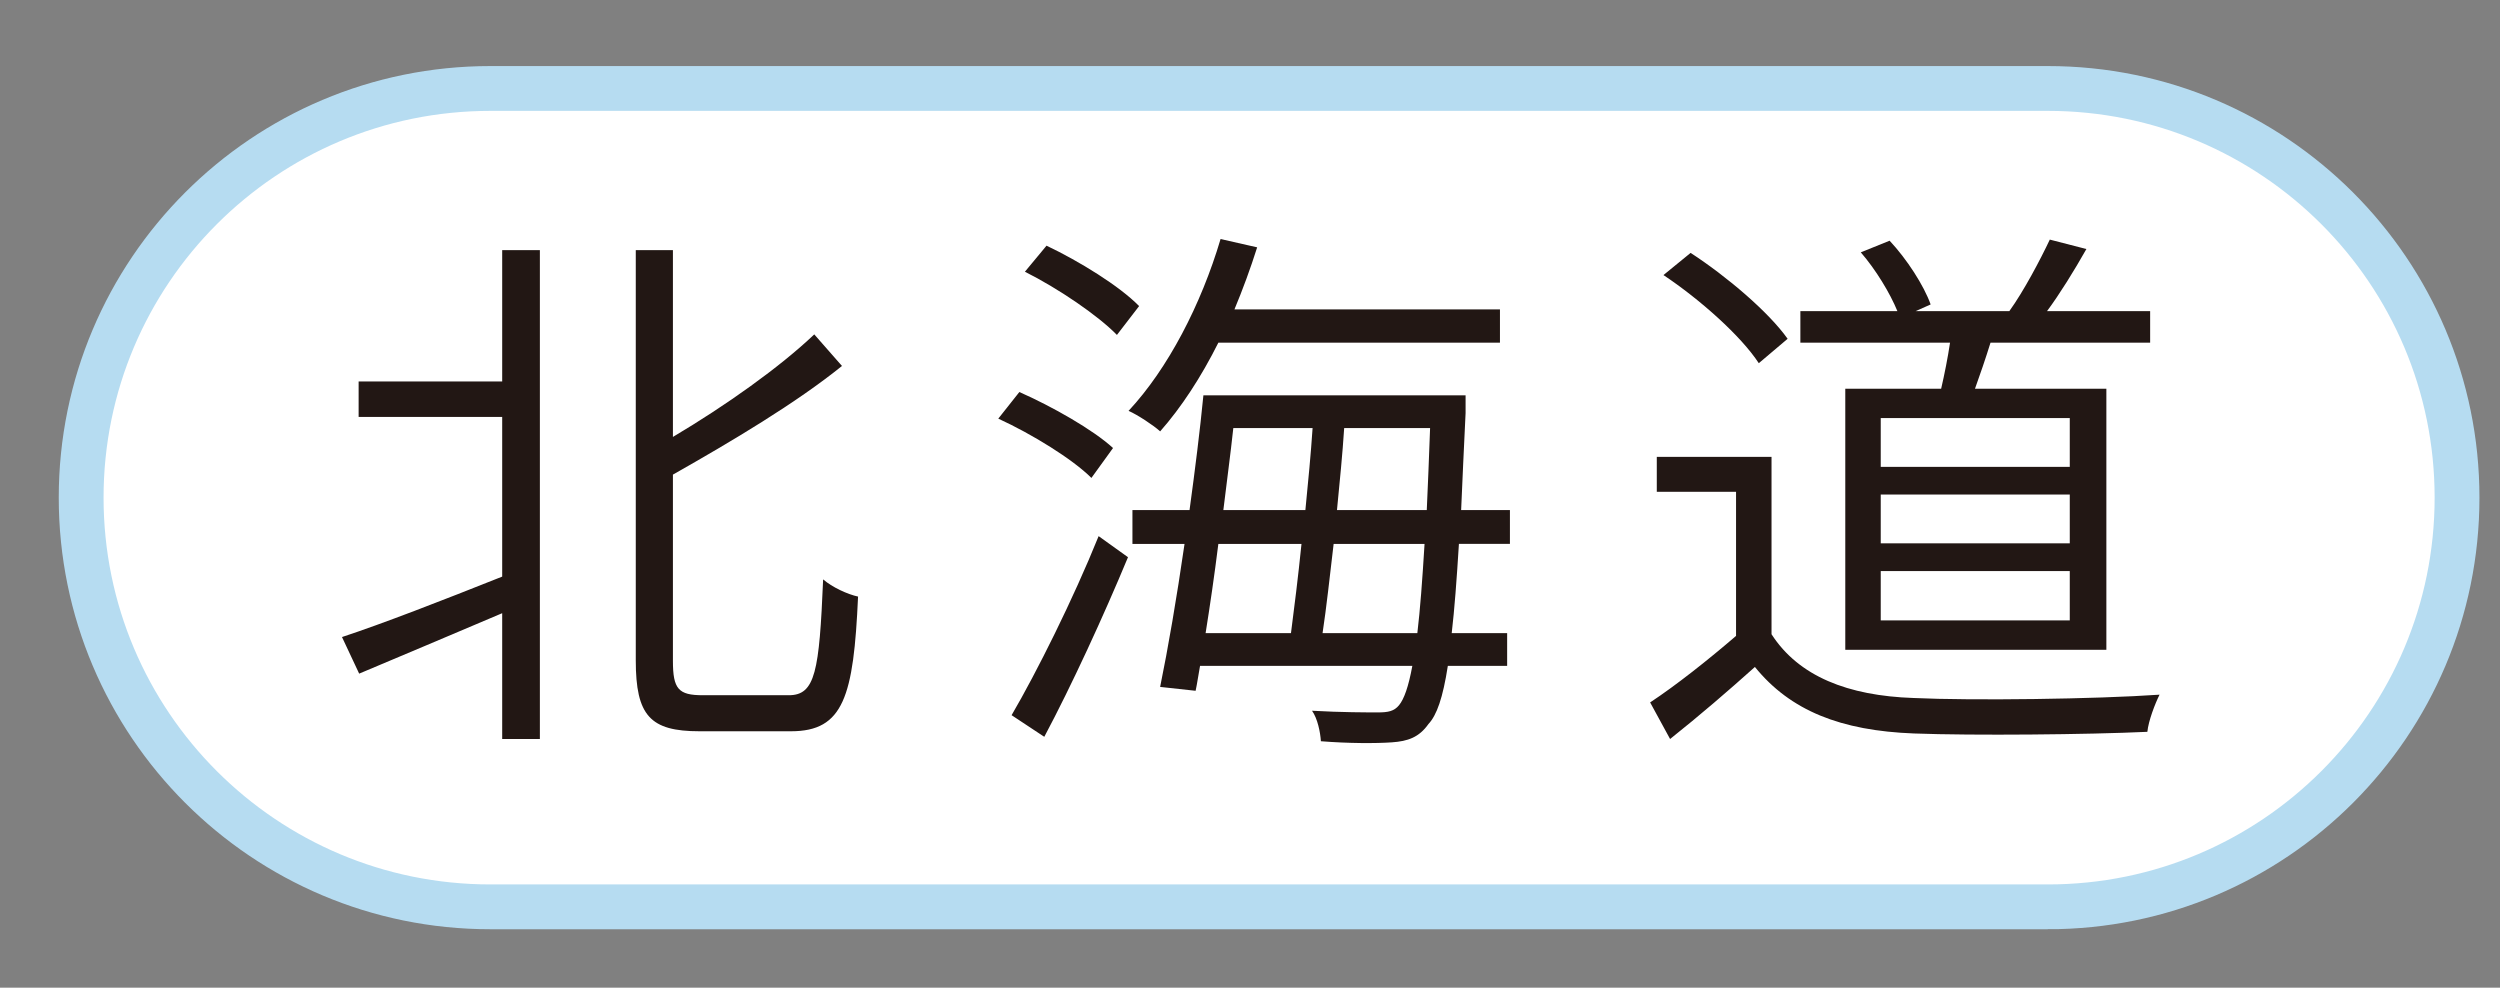 <?xml version="1.0" encoding="UTF-8"?>
<svg id="_レイヤー_1" data-name="レイヤー_1" xmlns="http://www.w3.org/2000/svg" width="162" height="64" version="1.1" viewBox="0 0 162 64">
  <rect x="0" y="0" width="162" height="64" fill="#808080" stroke="none"/>
  <!-- Generator: Adobe Illustrator 29.1.0, SVG Export Plug-In . SVG Version: 2.1.0 Build 142)  -->
  <defs>
    <style>
      .st0 {
        fill: #fff;
      }

      .st1 {
        fill: #221714;
      }

      .st2 {
        fill: none;
        stroke: #b6dcf1;
        stroke-miterlimit: 10;
        stroke-width: 2.904px;
      }
    </style>
  </defs>
  <path class="st0" d="M132.701,58.763H31.774c-14.644,0-26.515-11.871-26.515-26.515S17.13,5.733,31.774,5.733h100.927c14.644,0,26.515,11.872,26.515,26.515s-11.871,26.515-26.515,26.515"/>
  <path class="st2" d="M132.701,58.763H31.774c-14.644,0-26.515-11.871-26.515-26.515S17.13,5.733,31.774,5.733h100.927c14.644,0,26.515,11.872,26.515,26.515s-11.871,26.515-26.515,26.515Z"/>
  <g>
    <path class="st1" d="M32.542,16.208h2.442v31.681h-2.442v-8.154c-3.305,1.401-6.609,2.802-9.268,3.916l-1.113-2.371c2.622-.862,6.501-2.371,10.381-3.916v-10.345h-9.303v-2.299h9.303v-8.513ZM51.112,45.051c1.724,0,1.976-1.544,2.227-7.507.575.503,1.581.97,2.263,1.114-.288,6.465-.934,8.728-4.346,8.728h-5.927c-3.197,0-4.131-1.006-4.131-4.598v-26.58h2.407v12.105c3.448-2.047,6.932-4.526,9.159-6.645l1.796,2.047c-2.981,2.406-7.148,4.885-10.955,7.04v12.069c0,1.832.359,2.227,1.939,2.227h5.567Z"/>
    <path class="st1" d="M70.723,30.97c-1.221-1.221-3.843-2.837-6.034-3.843l1.365-1.724c2.119.934,4.777,2.442,6.07,3.628l-1.401,1.939ZM65.551,46.344c1.617-2.766,3.987-7.507,5.64-11.602l1.903,1.365c-1.58,3.807-3.664,8.333-5.424,11.638l-2.119-1.401ZM72.376,21.703c-1.221-1.257-3.808-3.017-5.962-4.095l1.401-1.688c2.119,1.005,4.741,2.622,5.999,3.915l-1.437,1.868ZM78.949,22.206c-1.113,2.227-2.407,4.203-3.771,5.747-.431-.395-1.473-1.078-2.047-1.329,2.55-2.73,4.706-6.896,5.962-11.135l2.371.539c-.431,1.365-.934,2.73-1.473,4.023h17.206v2.155h-18.247ZM94.538,35.245c-.144,2.335-.287,4.238-.467,5.783h3.592v2.119h-3.843c-.323,2.083-.718,3.197-1.257,3.771-.61.862-1.329,1.113-2.371,1.186-1.042.072-2.802.072-4.598-.072-.036-.575-.215-1.473-.575-1.976,1.904.108,3.592.108,4.274.108.646,0,1.042-.072,1.365-.467.324-.395.611-1.186.862-2.55h-13.757c-.107.575-.179,1.113-.287,1.616l-2.299-.251c.503-2.442,1.078-5.783,1.581-9.267h-3.376v-2.191h3.7c.359-2.622.682-5.208.898-7.436h16.99v1.149c-.108,2.335-.215,4.418-.288,6.286h3.161v2.191h-3.305ZM78.949,35.245c-.251,2.012-.539,3.987-.826,5.783h5.532c.215-1.652.467-3.664.682-5.783h-5.388ZM79.919,27.738c-.18,1.688-.431,3.52-.646,5.316h5.316c.18-1.832.359-3.664.467-5.316h-5.137ZM91.844,41.028c.18-1.509.323-3.413.467-5.783h-5.891c-.251,2.119-.467,4.131-.718,5.783h6.142ZM92.455,33.054c.072-1.581.144-3.34.215-5.316h-5.567c-.108,1.688-.288,3.484-.467,5.316h5.819Z"/>
    <path class="st1" d="M114.796,41.1c1.76,2.73,4.957,3.987,9.195,4.13,3.808.18,11.817.072,15.948-.215-.288.575-.718,1.688-.79,2.407-3.844.18-11.279.251-15.122.107-4.741-.179-8.01-1.473-10.309-4.31-1.724,1.544-3.556,3.125-5.496,4.669l-1.293-2.371c1.688-1.113,3.771-2.766,5.567-4.31v-9.339h-5.136v-2.263h7.435v11.494ZM113.97,23.535c-1.149-1.76-3.807-4.131-6.178-5.711l1.76-1.437c2.371,1.544,5.064,3.843,6.286,5.567l-1.868,1.581ZM125.787,25.188c.216-.934.431-2.012.575-2.981h-9.698v-2.047h6.286c-.467-1.149-1.401-2.694-2.371-3.808l1.868-.754c1.113,1.186,2.227,2.91,2.658,4.131l-.97.431h6.07c.934-1.293,2.011-3.34,2.622-4.634l2.371.611c-.791,1.401-1.724,2.909-2.55,4.023h6.681v2.047h-10.345c-.323,1.042-.682,2.083-1.005,2.981h8.513v16.918h-16.918v-16.918h6.214ZM134.121,27.091h-12.249v3.161h12.249v-3.161ZM134.121,32.048h-12.249v3.161h12.249v-3.161ZM134.121,37.005h-12.249v3.197h12.249v-3.197Z"/>
  </g>
</svg>